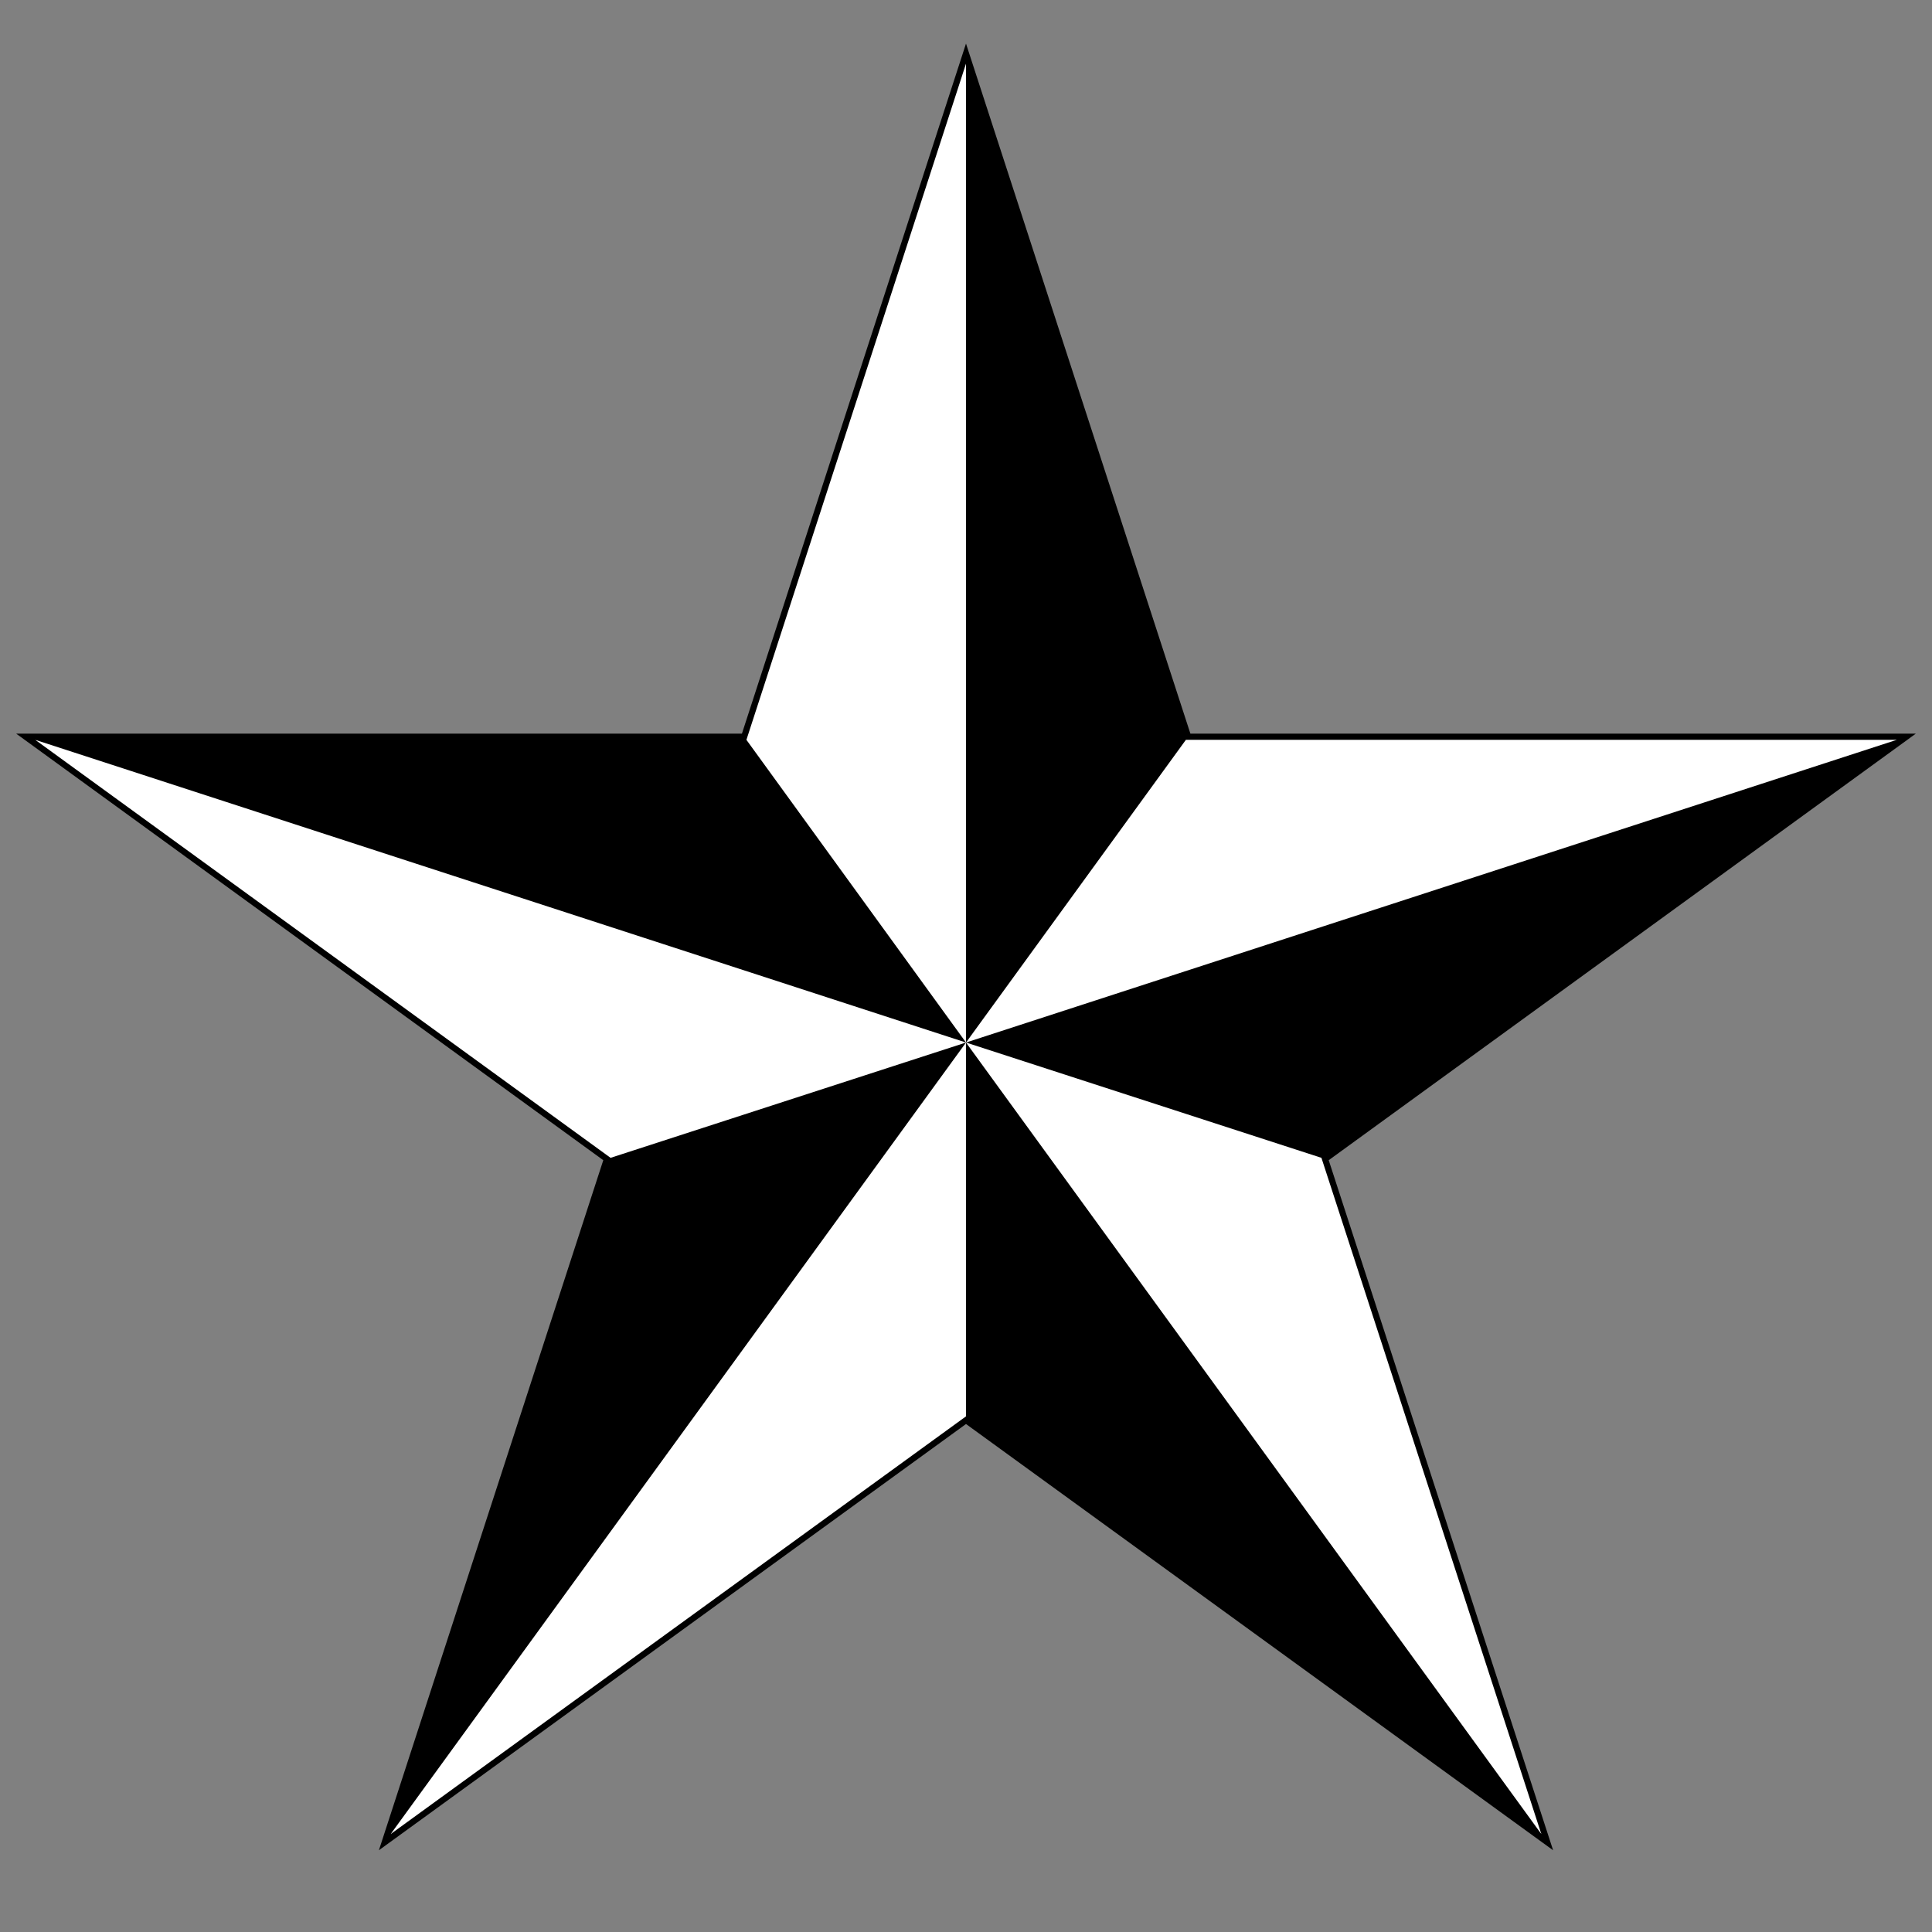 <?xml version="1.0" encoding="utf-8"?>
<!-- Generator: Adobe Illustrator 18.1.1, SVG Export Plug-In . SVG Version: 6.00 Build 0)  -->
<svg version="1.1" id="Ebene_1" xmlns="http://www.w3.org/2000/svg" xmlns:xlink="http://www.w3.org/1999/xlink" x="0px" y="0px"
	 viewBox="0 0 623.6 623.6" enable-background="new 0 0 623.6 623.6" xml:space="preserve">
<rect x="0" y="0" width="623.6" height="623.6" fill="#808080" stroke="none"/>
<g>
	<polygon fill="#FFFFFF" stroke="#000000" stroke-width="2" stroke-miterlimit="10" points="311.8,17.3 383.5,237.8 615.3,237.8 
		427.7,374.1 499.4,594.6 311.8,458.4 124.2,594.6 195.9,374.1 8.3,237.8 240.2,237.8 	"/>
	<polygon points="311.8,336.5 311.8,17.3 383.5,237.8 	"/>
	<polygon points="311.8,336.5 8.3,237.8 240.2,237.8 	"/>
	<polygon points="311.8,336.5 124.2,594.6 195.9,374.1 	"/>
	<polygon points="311.8,336.5 499.4,594.6 311.8,458.4 	"/>
	<polygon points="311.8,336.5 615.3,237.8 427.7,374.1 	"/>
</g>
</svg>
